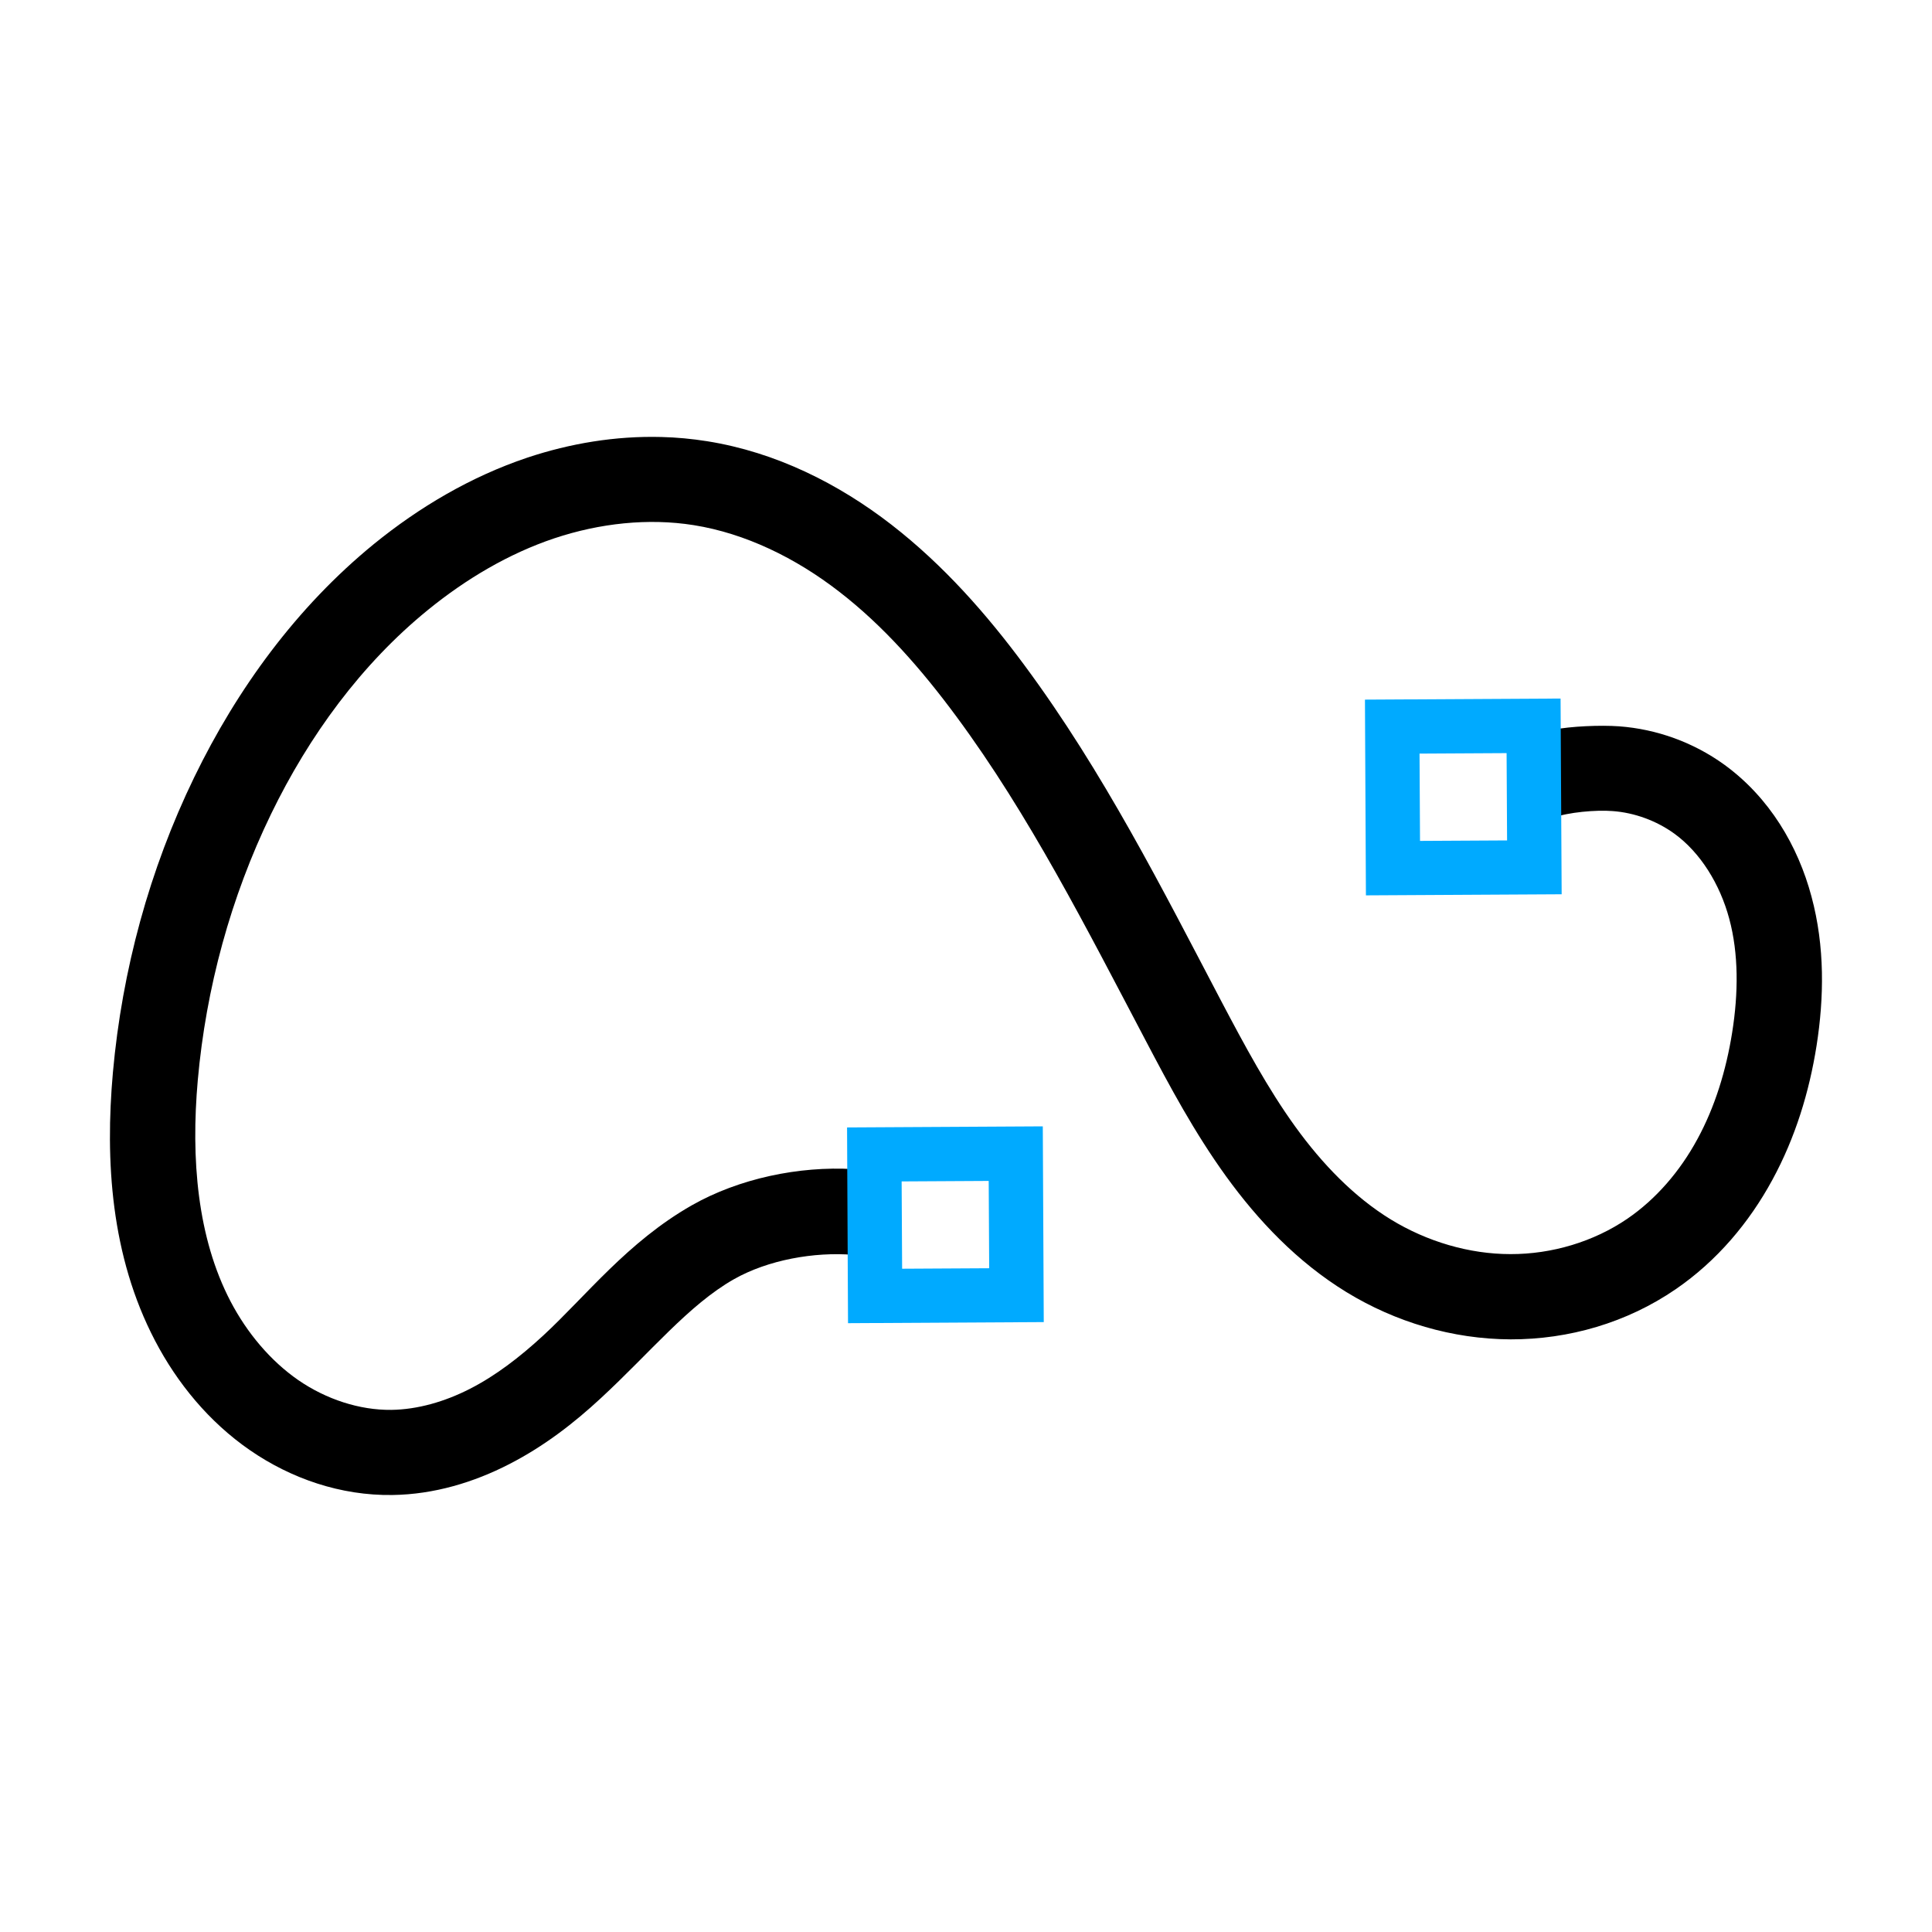 <?xml version="1.0" encoding="UTF-8" standalone="no"?>
<svg
   xmlns:dc="http://purl.org/dc/elements/1.1/"
   xmlns:cc="http://creativecommons.org/ns#"
   xmlns:rdf="http://www.w3.org/1999/02/22-rdf-syntax-ns#"
   xmlns:svg="http://www.w3.org/2000/svg"
   xmlns="http://www.w3.org/2000/svg"
   xmlns:sodipodi="http://sodipodi.sourceforge.net/DTD/sodipodi-0.dtd"
   xmlns:inkscape="http://www.inkscape.org/namespaces/inkscape"
   version="1.1"
   id="svg1"
   width="16"
   height="16"
   viewBox="0 0 16 16"
   sodipodi:docname="spiro-symbolic.svg"
   inkscape:version="1.1-dev (1fceb22, 2019-12-30)">
  <defs
     id="defs2144" />
  <style
     id="s0">
.success { fill:#009909; }
.warning { fill:#FF1990; }
.error { fill:#00AAFF; }
</style>
  <style
     id="s2">
@import '../../highlights.css';
</style>
  <sodipodi:namedview
     objecttolerance="10"
     gridtolerance="10"
     guidetolerance="10"
     id="namedview"
     showgrid="true"
     inkscape:zoom="64"
     inkscape:cx="8.1799817"
     inkscape:cy="8.3242846"
     inkscape:window-x="54"
     inkscape:window-y="-8"
     inkscape:document-rotation="0"
     inkscape:snap-global="false"
     inkscape:window-width="1858"
     inkscape:window-height="1177"
     inkscape:window-maximized="1"
     inkscape:current-layer="layercompo">
    <inkscape:grid
       type="xygrid"
       id="grid" />
  </sodipodi:namedview>
  <g
     inkscape:groupmode="layer"
     id="layercompo"
     inkscape:label="spiro">
    <path
       id="rect22048"
       d="M 0,0 H 16 V 16 H 0 Z"
       style="opacity:0;fill:none" />
    <path
       sodipodi:nodetypes="ccccccccccscccccccccsccccccccccccccsscccccccccccccccc"
       inkscape:connector-curvature="0"
       id="path9609"
       d="M 5.477,3.619 C 5.097,3.609 4.721,3.672 4.367,3.79 3.897,3.948 3.471,4.201 3.097,4.505 2.455,5.029 1.963,5.707 1.609,6.436 1.237,7.202 1.011,8.036 0.935,8.882 c -0.065,0.729 -0.018,1.519 0.349,2.221 0.184,0.352 0.447,0.673 0.786,0.907 0.341,0.235 0.751,0.377 1.18,0.371 0.347,-0.005 0.676,-0.106 0.966,-0.255 0.289,-0.148 0.538,-0.341 0.76,-0.547 0.41,-0.379 0.728,-0.773 1.102,-0.985 0.282,-0.16 0.664,-0.228 0.988,-0.202 V 9.559 9.682 C 6.618,9.656 6.121,9.759 5.729,9.982 5.197,10.285 4.852,10.734 4.498,11.061 4.306,11.238 4.106,11.392 3.893,11.501 3.682,11.609 3.457,11.673 3.241,11.676 2.977,11.679 2.701,11.588 2.471,11.43 2.24,11.27 2.046,11.039 1.909,10.777 1.634,10.25 1.58,9.597 1.638,8.945 1.706,8.183 1.911,7.43 2.244,6.743 2.56,6.091 2.995,5.498 3.543,5.052 3.861,4.793 4.215,4.584 4.591,4.458 4.966,4.333 5.368,4.289 5.745,4.349 c 0.427,0.068 0.844,0.271 1.206,0.552 0.364,0.281 0.679,0.64 0.968,1.031 0.605,0.818 1.077,1.751 1.572,2.691 0.195,0.371 0.4,0.755 0.663,1.119 0.264,0.365 0.589,0.709 0.997,0.959 0.406,0.248 0.877,0.389 1.359,0.391 0.483,0.001 0.963,-0.138 1.367,-0.415 0.343,-0.235 0.61,-0.554 0.801,-0.906 C 14.869,9.42 14.984,9.04 15.044,8.66 15.106,8.265 15.114,7.841 15.002,7.425 14.89,7.005 14.654,6.604 14.279,6.332 14.024,6.148 13.721,6.038 13.408,6.015 13.253,6.004 13.01,6.014 12.858,6.044 v 0.729 c 0.131,-0.047 0.36,-0.067 0.497,-0.056 0.181,0.013 0.363,0.08 0.51,0.186 0.217,0.157 0.379,0.419 0.456,0.706 0.078,0.29 0.076,0.615 0.024,0.942 -0.05,0.314 -0.143,0.617 -0.288,0.883 -0.144,0.266 -0.343,0.497 -0.58,0.659 -0.278,0.19 -0.625,0.294 -0.968,0.293 C 12.167,10.386 11.817,10.282 11.518,10.099 11.215,9.913 10.951,9.641 10.726,9.329 10.5,9.016 10.309,8.661 10.115,8.293 9.625,7.36 9.139,6.394 8.486,5.512 8.174,5.09 7.816,4.681 7.381,4.344 6.944,4.006 6.427,3.745 5.856,3.654 5.73,3.634 5.603,3.622 5.477,3.619 Z"
       style="opacity:1" />
    <path
       style="fill:#00aaff"
       inkscape:connector-curvature="0"
       d="m 7.015,9.337 0.001,0.225 0.007,1.396 1.621,-0.009 -0.008,-1.621 z m 0.452,0.447 0.721,-0.004 0.004,0.723 -0.721,0.004 z"
       id="path2177"
       class="warning" />
    <path
       class="warning"
       id="path4655"
       d="m 11.304,5.794 0.001,0.225 0.007,1.396 1.621,-0.009 -0.009,-1.621 z m 0.452,0.447 0.721,-0.004 0.004,0.723 -0.721,0.004 z"
       inkscape:connector-curvature="0"
       style="fill:#00aaff" />
  </g>
</svg>
